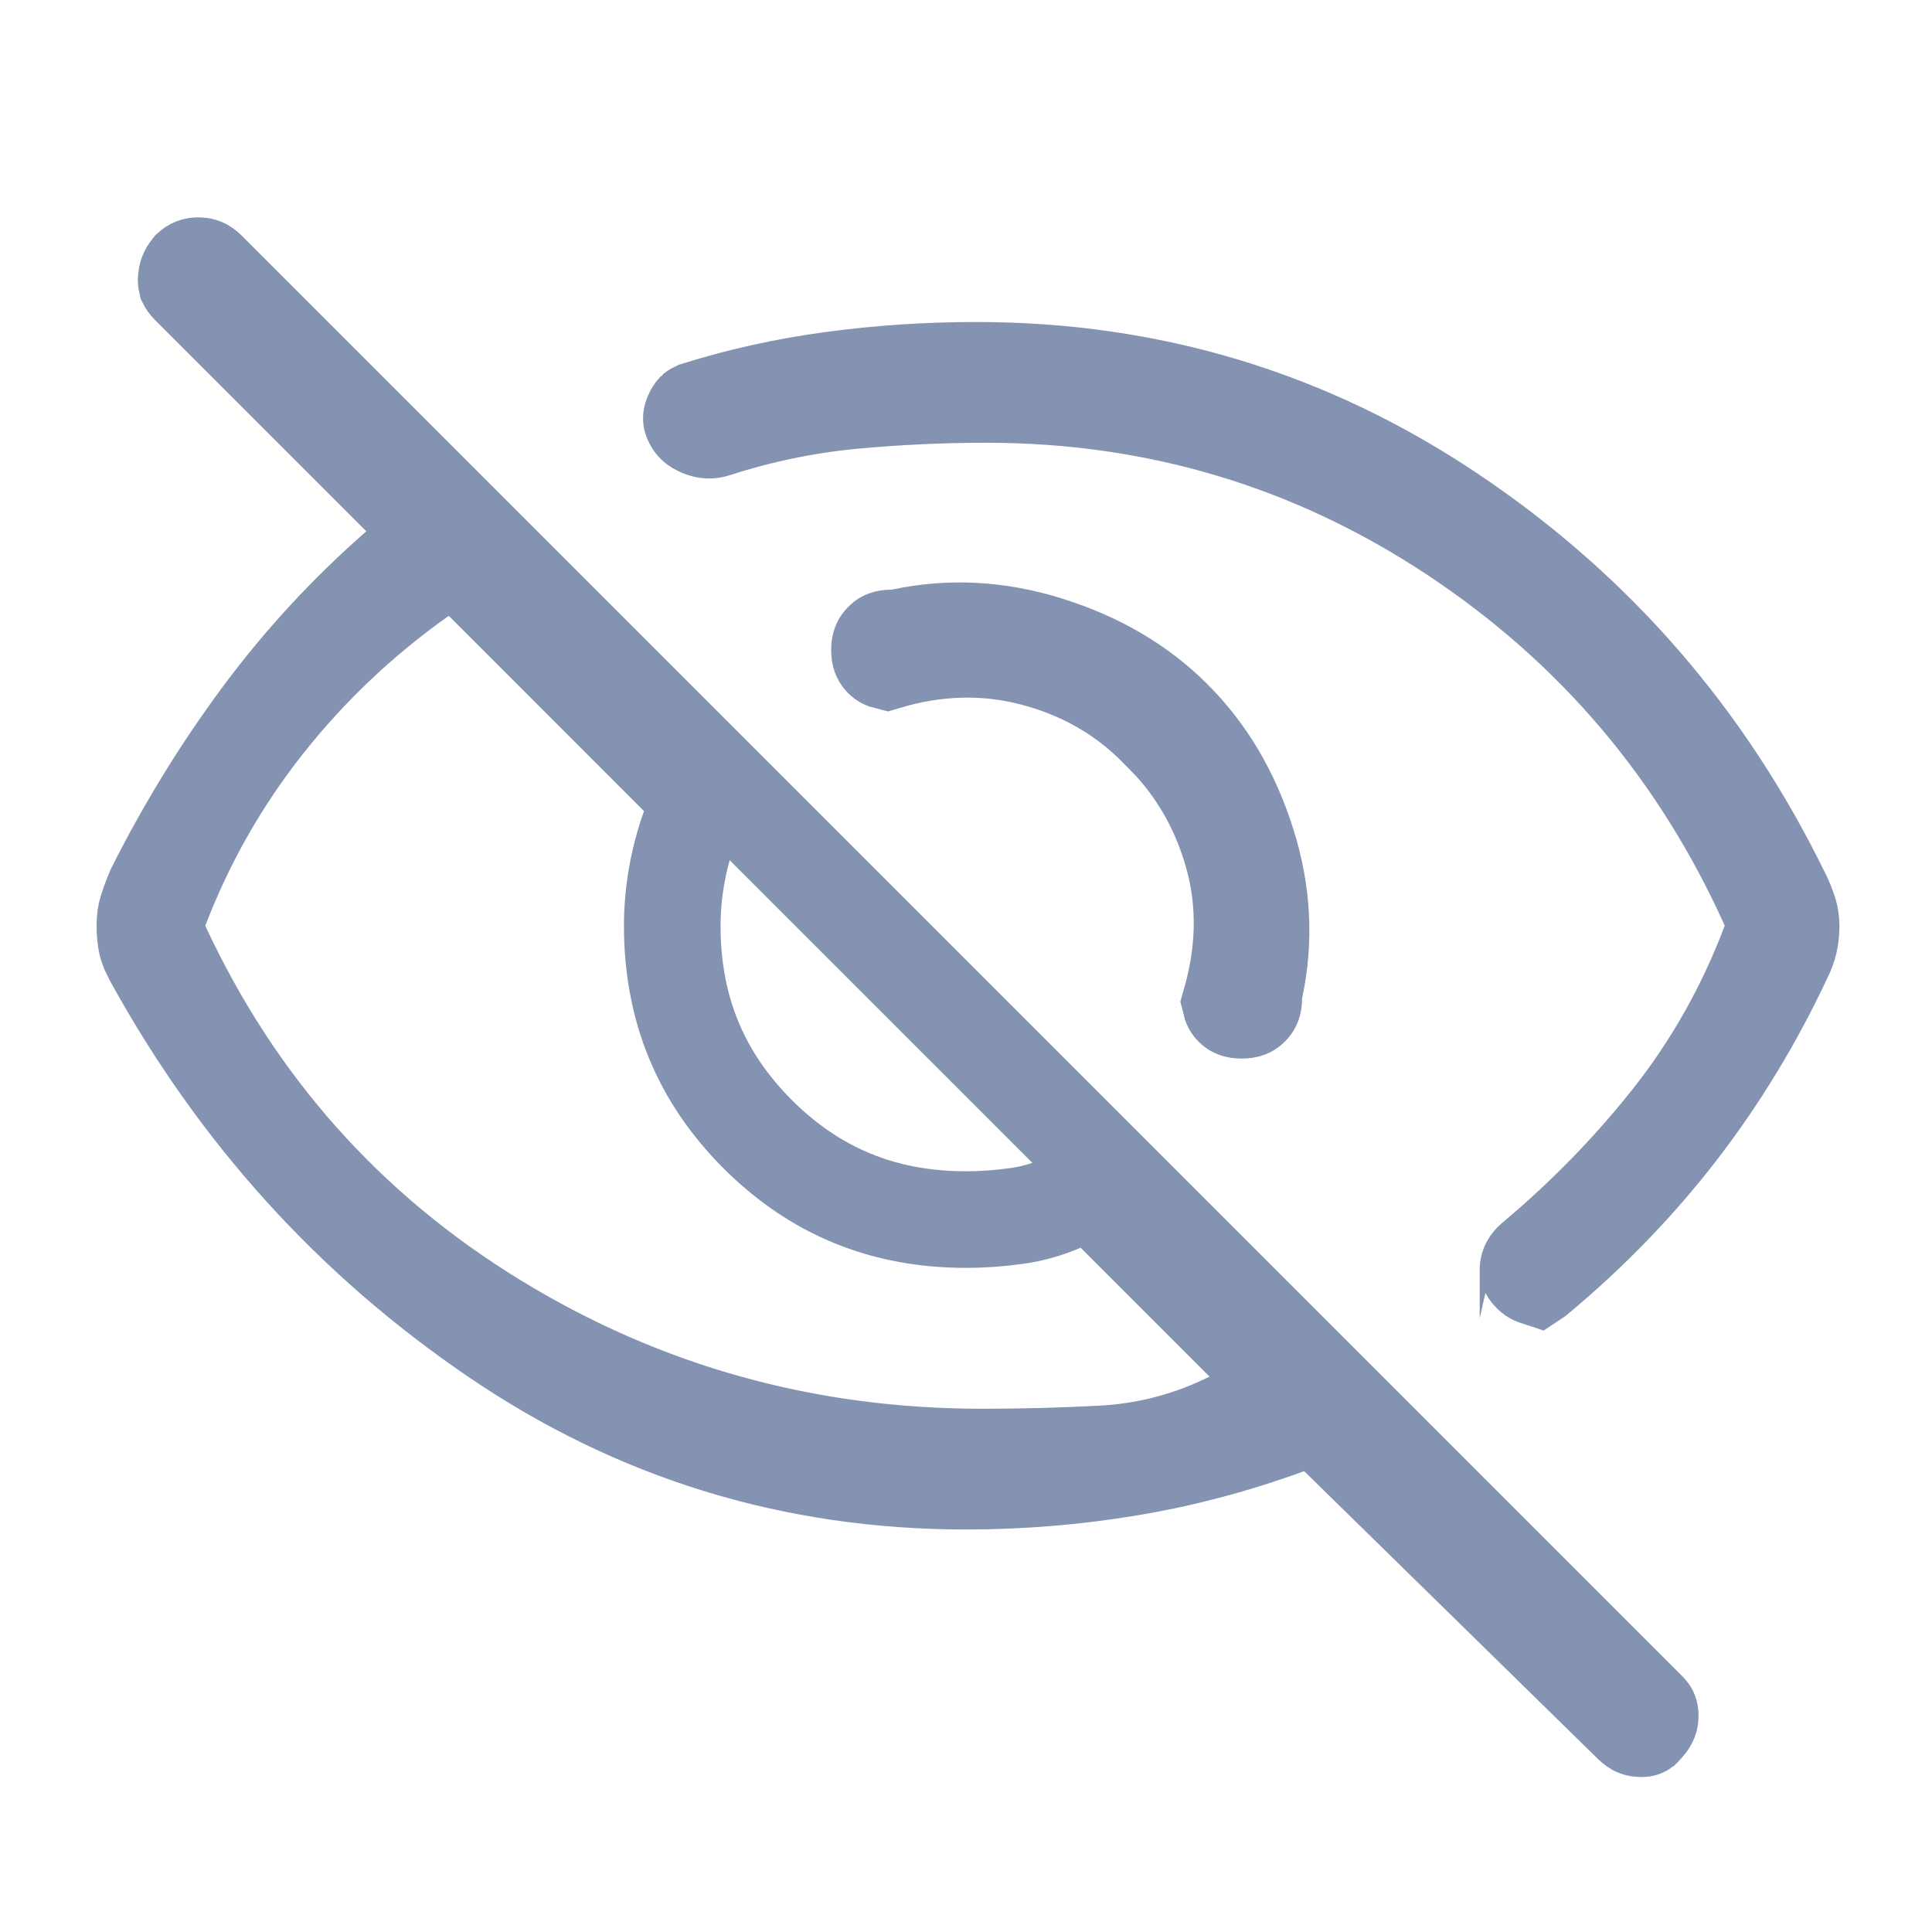 <svg width="24" height="24" viewBox="0 0 24 24" fill="none" xmlns="http://www.w3.org/2000/svg">
<path d="M2.463 3.3C2.509 3.3 2.536 3.31 2.576 3.349L20.476 21.249C20.49 21.263 20.494 21.271 20.495 21.274C20.496 21.277 20.5 21.288 20.5 21.312C20.5 21.35 20.493 21.381 20.452 21.427L20.441 21.438L20.432 21.45C20.422 21.462 20.415 21.468 20.412 21.471C20.409 21.473 20.408 21.474 20.409 21.473C20.41 21.473 20.41 21.473 20.408 21.473C20.406 21.474 20.4 21.475 20.388 21.475C20.342 21.475 20.314 21.465 20.274 21.426L20.27 21.422L16.62 17.846L16.35 17.582L15.994 17.712C15.345 17.949 14.689 18.123 14.026 18.233C13.359 18.344 12.684 18.4 12 18.4C9.853 18.4 7.908 17.802 6.15 16.604C4.371 15.392 2.957 13.829 1.901 11.911L1.896 11.902L1.847 11.802C1.835 11.773 1.827 11.748 1.822 11.727C1.809 11.671 1.8 11.596 1.8 11.5C1.8 11.416 1.81 11.356 1.823 11.314C1.848 11.233 1.88 11.146 1.919 11.053C2.302 10.29 2.744 9.57 3.245 8.894C3.744 8.221 4.311 7.607 4.945 7.052L5.428 6.63L4.975 6.176L2.35 3.551C2.324 3.525 2.317 3.51 2.315 3.506C2.314 3.502 2.312 3.494 2.312 3.475C2.315 3.42 2.33 3.38 2.364 3.338C2.397 3.309 2.422 3.3 2.463 3.3ZM5.229 7.16C4.499 7.676 3.858 8.282 3.306 8.976C2.751 9.675 2.312 10.445 1.99 11.285L1.899 11.522L2.006 11.753C2.922 13.726 4.306 15.283 6.149 16.412C7.987 17.538 10.009 18.1 12.2 18.1C12.694 18.1 13.188 18.087 13.682 18.061C14.248 18.032 14.787 17.89 15.294 17.637L16.038 17.265L13.562 14.789L13.188 14.948C13.003 15.028 12.817 15.079 12.631 15.105C12.415 15.135 12.205 15.15 12 15.15C10.973 15.15 10.123 14.799 9.412 14.089C8.701 13.378 8.351 12.527 8.351 11.5C8.351 11.302 8.368 11.099 8.404 10.889C8.44 10.682 8.494 10.478 8.565 10.277L8.693 9.92L5.642 6.868L5.229 7.16ZM12.125 4.6C14.291 4.6 16.253 5.194 18.028 6.386C19.814 7.584 21.182 9.157 22.136 11.113L22.139 11.118C22.174 11.188 22.203 11.261 22.227 11.339C22.242 11.388 22.25 11.441 22.25 11.5C22.25 11.573 22.243 11.641 22.229 11.703C22.214 11.765 22.192 11.824 22.163 11.882L22.157 11.895C21.792 12.674 21.355 13.39 20.85 14.046C20.344 14.701 19.759 15.308 19.091 15.864L19.085 15.868C19.051 15.857 19.026 15.841 18.999 15.806C18.984 15.787 18.982 15.778 18.981 15.778C18.981 15.777 18.982 15.775 18.981 15.773C18.981 15.77 18.981 15.764 18.982 15.756C18.986 15.727 18.996 15.695 19.049 15.648C19.674 15.125 20.24 14.546 20.745 13.911C21.268 13.252 21.682 12.518 21.986 11.712L22.074 11.48L21.973 11.254C21.11 9.335 19.802 7.792 18.057 6.638C16.307 5.48 14.366 4.9 12.25 4.9C11.698 4.9 11.146 4.926 10.594 4.977C10.016 5.032 9.448 5.149 8.891 5.329L8.886 5.331C8.827 5.35 8.776 5.35 8.706 5.321C8.634 5.291 8.612 5.261 8.597 5.226C8.588 5.208 8.588 5.199 8.588 5.197C8.588 5.195 8.588 5.181 8.601 5.152C8.615 5.119 8.626 5.106 8.63 5.102C8.632 5.1 8.638 5.097 8.649 5.092C9.194 4.922 9.754 4.797 10.33 4.72C10.92 4.64 11.518 4.6 12.125 4.6ZM11.201 7.912C11.795 7.785 12.398 7.814 13.021 8.01C13.654 8.209 14.168 8.516 14.576 8.925C14.986 9.334 15.293 9.845 15.491 10.47C15.686 11.082 15.716 11.68 15.589 12.274L15.575 12.337V12.4C15.575 12.472 15.557 12.494 15.538 12.514C15.519 12.533 15.496 12.55 15.425 12.55C15.353 12.55 15.331 12.533 15.312 12.514C15.299 12.501 15.29 12.485 15.283 12.456C15.462 11.836 15.481 11.222 15.315 10.627C15.167 10.095 14.912 9.627 14.551 9.231L14.39 9.066C13.962 8.625 13.435 8.326 12.825 8.169C12.23 8.015 11.623 8.036 11.017 8.216C10.989 8.209 10.975 8.201 10.962 8.188C10.943 8.169 10.925 8.147 10.925 8.075C10.925 8.003 10.943 7.981 10.962 7.962C10.981 7.942 11.003 7.925 11.075 7.925H11.139L11.201 7.912Z" stroke="#8493B2" stroke-width="1.2"/>
</svg>
